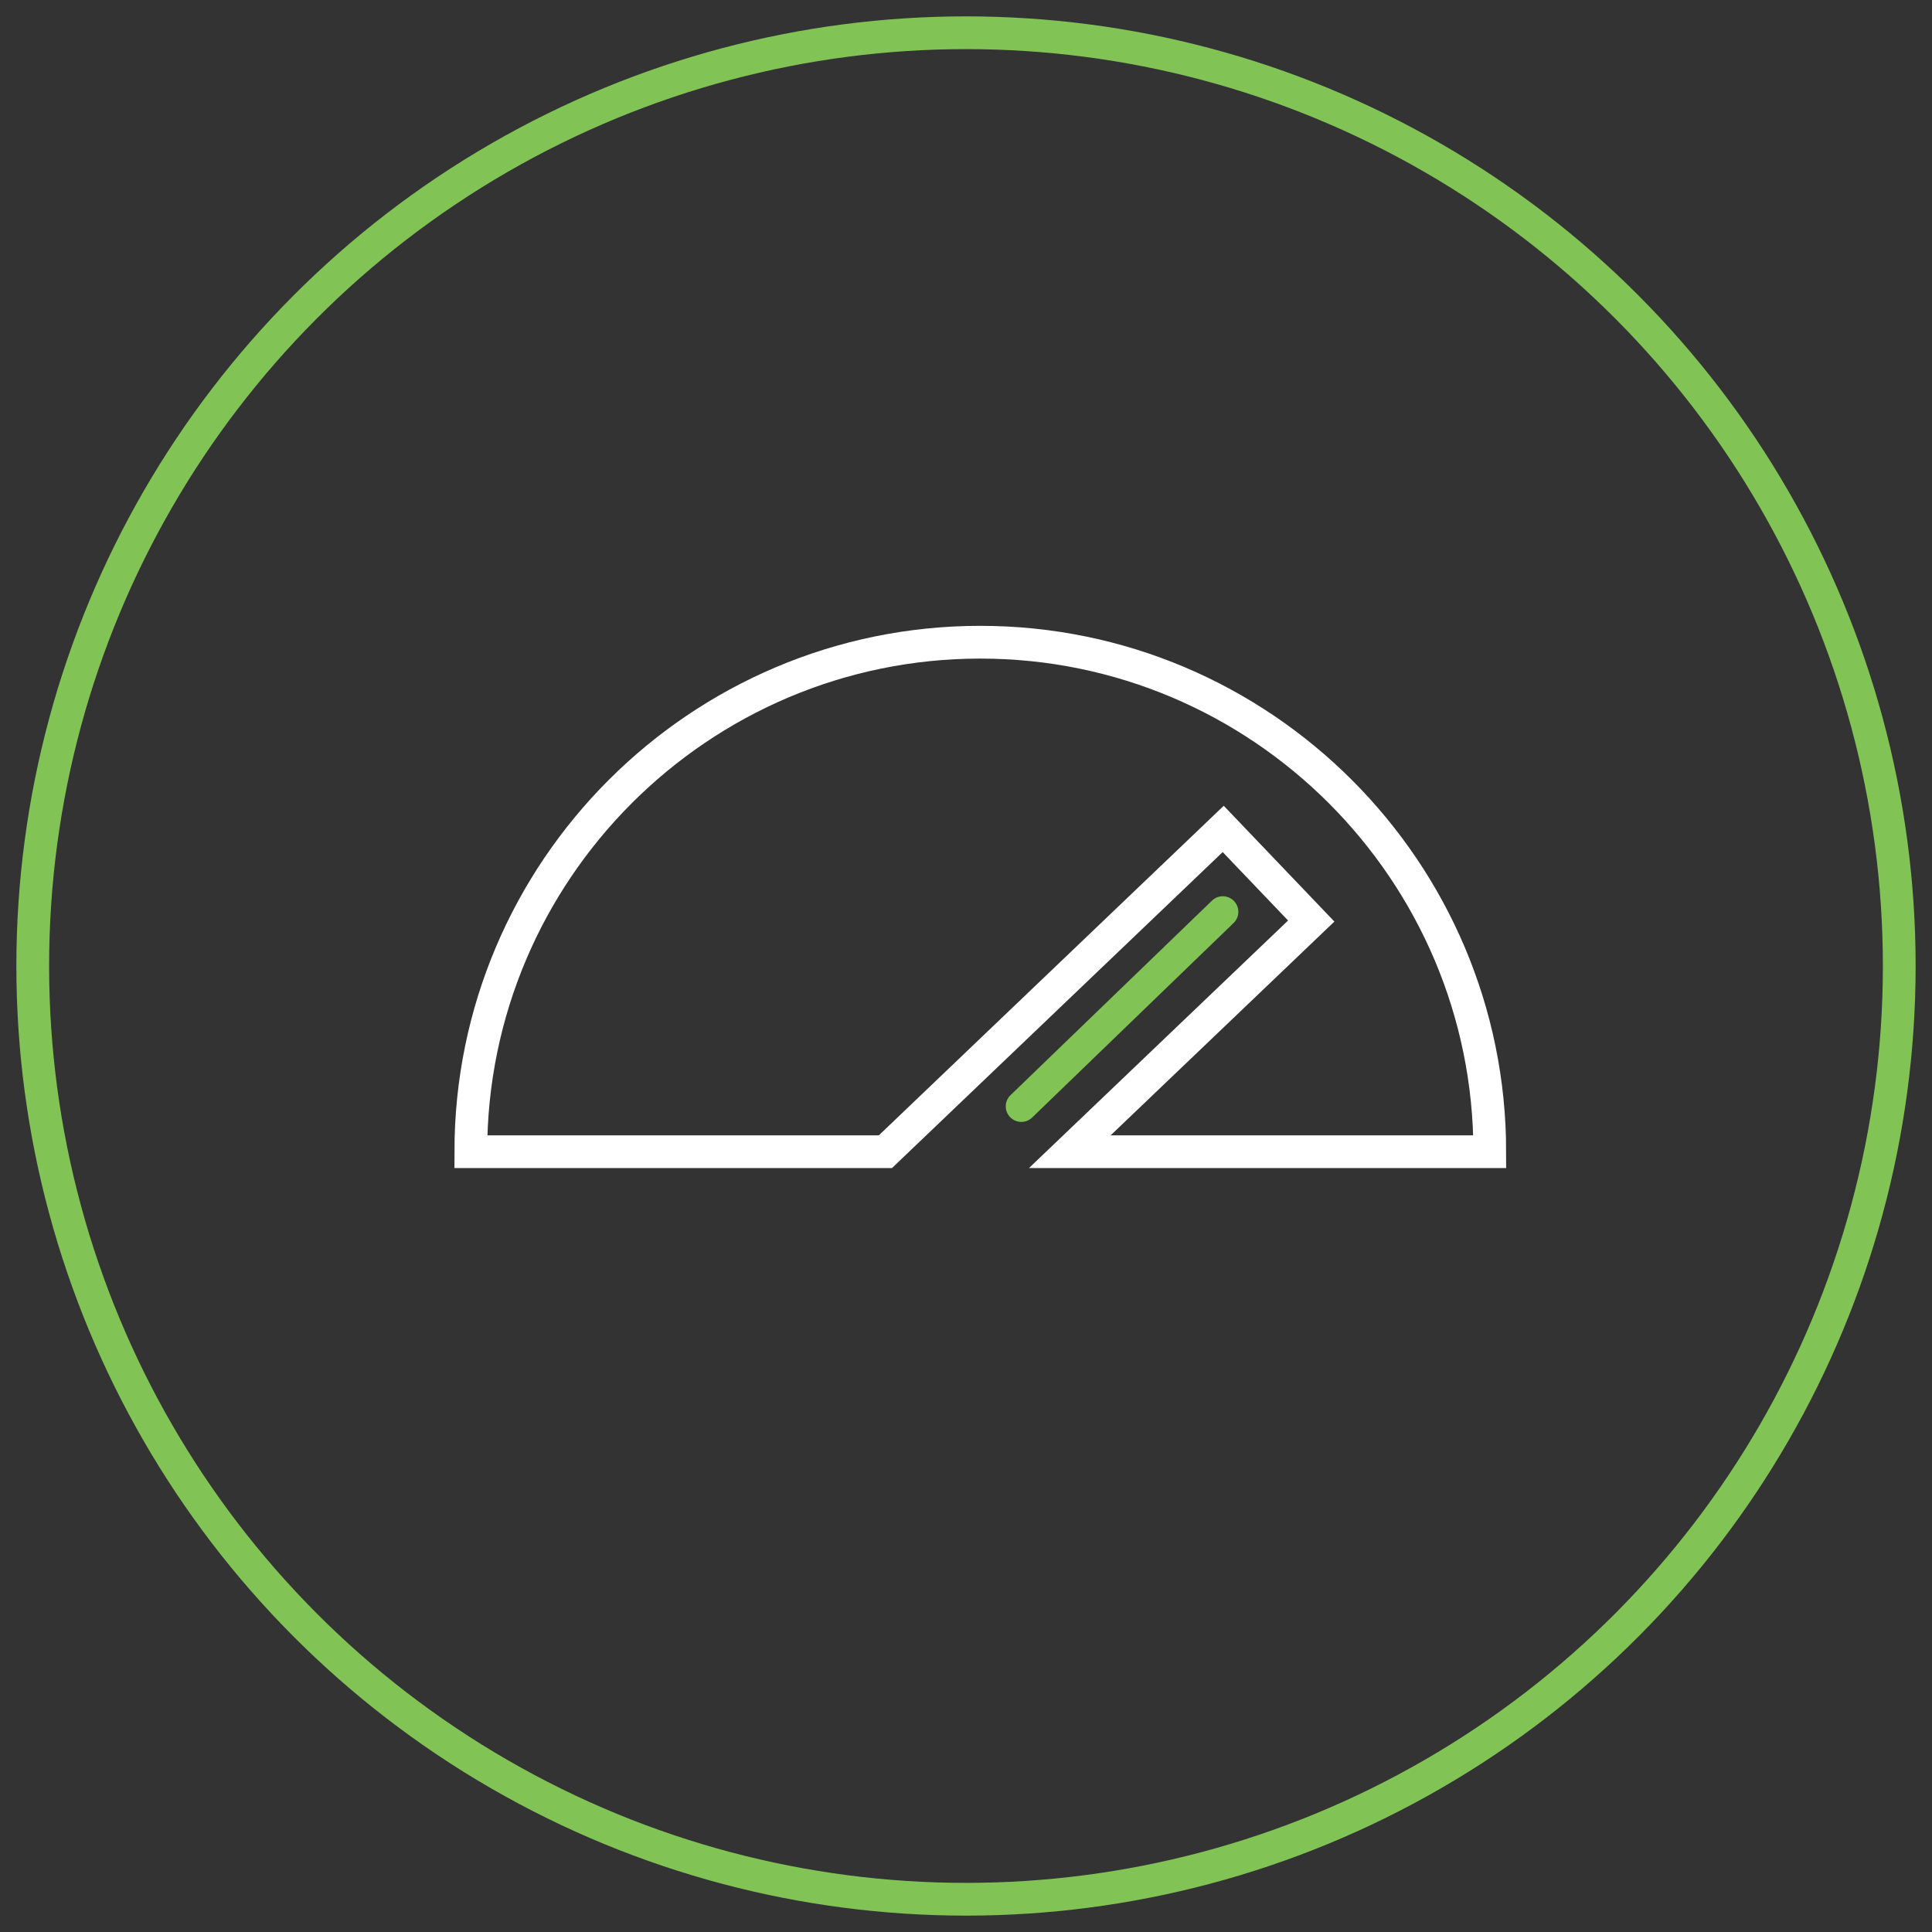 <svg height="59" viewBox="0 0 59 59" width="59" xmlns="http://www.w3.org/2000/svg"><rect x="0" y="0" width="59" height="59" fill="#333333" stroke="none"/><g fill="none" fill-rule="evenodd" transform="translate(1 1)"><circle cx="28.5" cy="28.5" r="28.5" stroke="#81c455"/><path d="m28.936 18.612c8.579 0 15.559 6.98 15.559 15.559h-12.825l7.373-7.044-2.688-2.813-10.316 9.857h-12.661c0-8.579 6.98-15.559 15.558-15.559" stroke="#fff"/><path d="m29.86 32.444 6.152-5.94a.474.474 0 1 1 .66.683l-6.152 5.941a.474.474 0 1 1 -.66-.684z" fill="#81c455"/></g></svg>